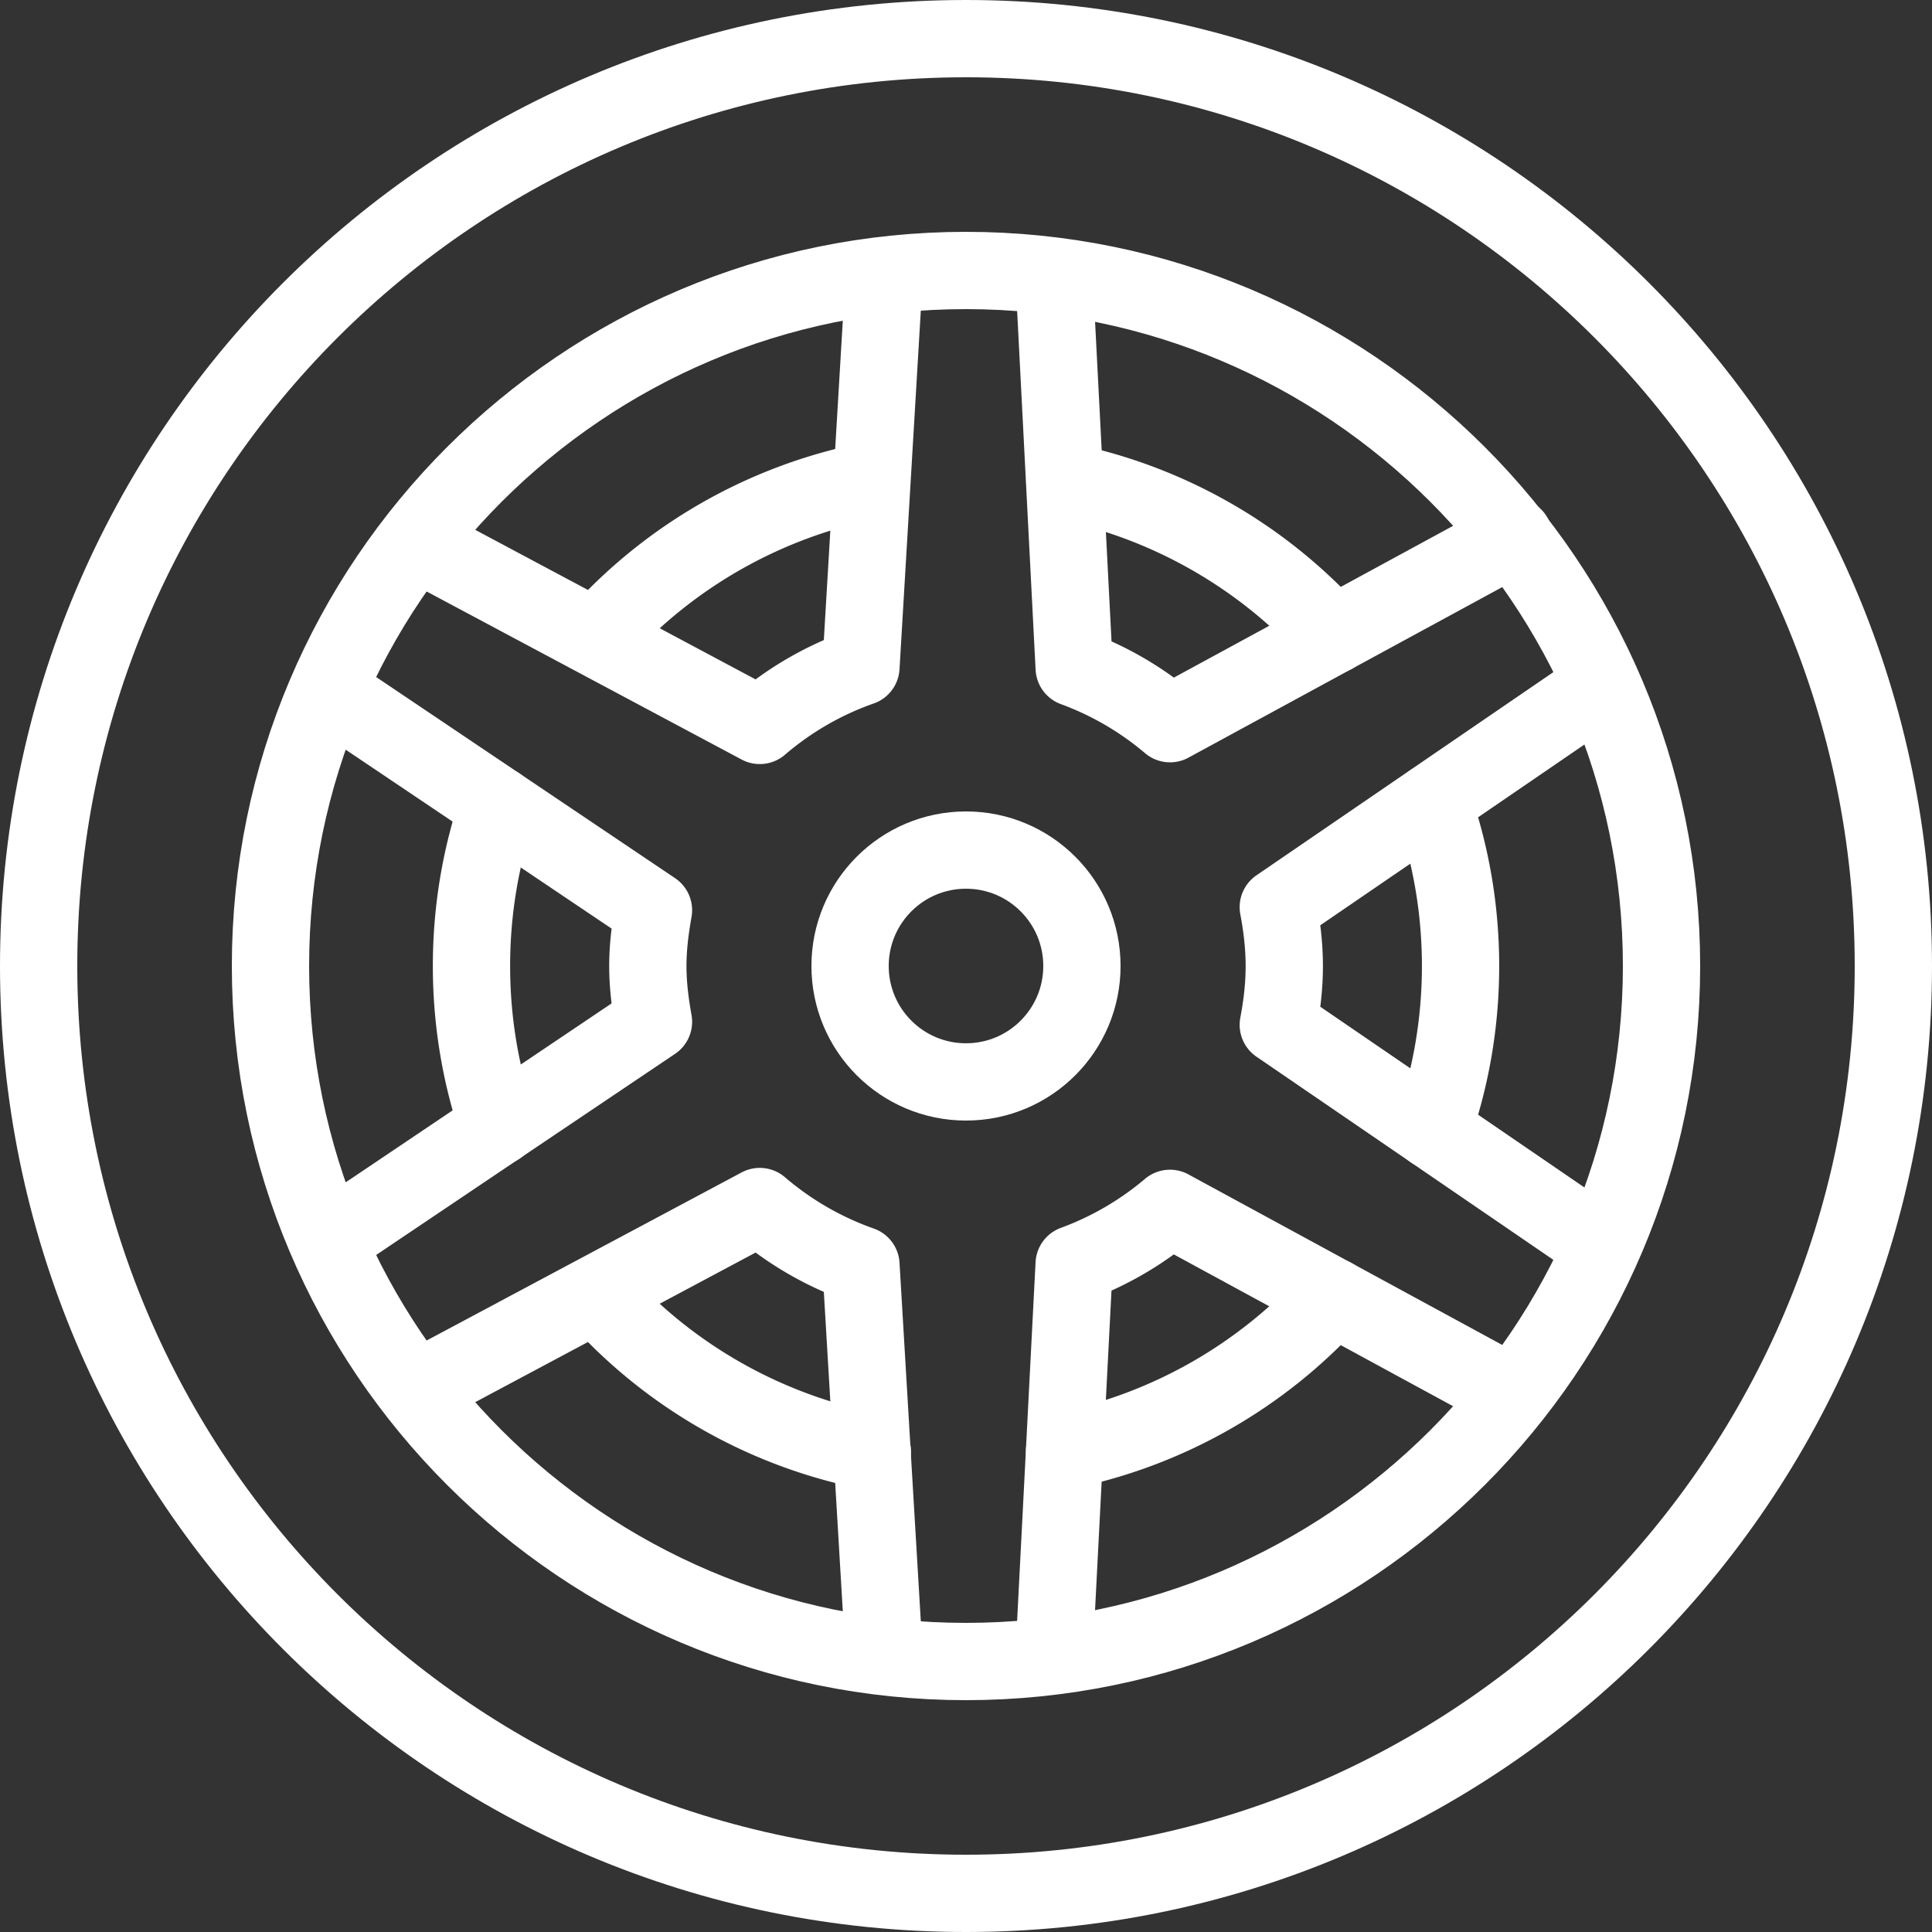 <svg viewBox="0 0 50 50" xml:space="preserve" xmlns="http://www.w3.org/2000/svg"><rect x="0" y="0" width="50" height="50" fill="#333333" stroke="none"/><path d="M34.504 33.568a12.808 12.808 0 0 1-6.952 3.975m9.522-16.792c.469 1.33.725 2.76.725 4.249 0 1.49-.256 2.922-.726 4.253m-9.515-16.795a12.785 12.785 0 0 1 6.946 3.975m-18.895-.128a12.782 12.782 0 0 1 6.812-3.843m-9.529 16.692c-.447-1.303-.69-2.7-.69-4.154 0-1.453.242-2.849.688-4.15m9.686 16.718a12.769 12.769 0 0 1-7.002-3.91" fill="none" stroke="#fff" stroke-linecap="round" stroke-linejoin="round" stroke-miterlimit="10" stroke-width="2" class="stroke-000000"/><path fill="none" d="M0 0h50v50H0z"/><path d="M24.998 7C34.925 7 43 15.074 43 25s-8.075 18-18.002 18C15.072 43 7 34.926 7 25S15.072 7 24.998 7M25 1C11.746 1 1 11.745 1 25s10.746 24 24 24 24-10.745 24-24S38.254 1 25 1h0z" fill="none" stroke="#fff" stroke-linecap="round" stroke-linejoin="round" stroke-miterlimit="10" stroke-width="2" class="stroke-000000"/><path d="m27.299 42.435.5-9.719a8.217 8.217 0 0 0 2.48-1.444l8.638 4.695m-28.087-.029 8.833-4.713a8.21 8.21 0 0 0 2.618 1.513l.576 9.697M8.594 17.959l8.318 5.597c-.083.471-.146.948-.146 1.444s.062.973.146 1.444l-8.389 5.645M22.857 7.565l-.576 9.697a8.167 8.167 0 0 0-2.618 1.512l-8.709-4.646m28.225-.236-8.899 4.837a8.2 8.2 0 0 0-2.48-1.445l-.5-9.719m13.956 24.55-8.174-5.593c.095-.496.155-1.002.155-1.522s-.061-1.026-.155-1.522l8.15-5.577" fill="none" stroke="#fff" stroke-linecap="round" stroke-linejoin="round" stroke-miterlimit="10" stroke-width="2" class="stroke-000000"/><circle cx="25" cy="25" fill="none" r="3" stroke="#fff" stroke-linecap="round" stroke-linejoin="round" stroke-miterlimit="10" stroke-width="2" class="stroke-000000"/></svg>